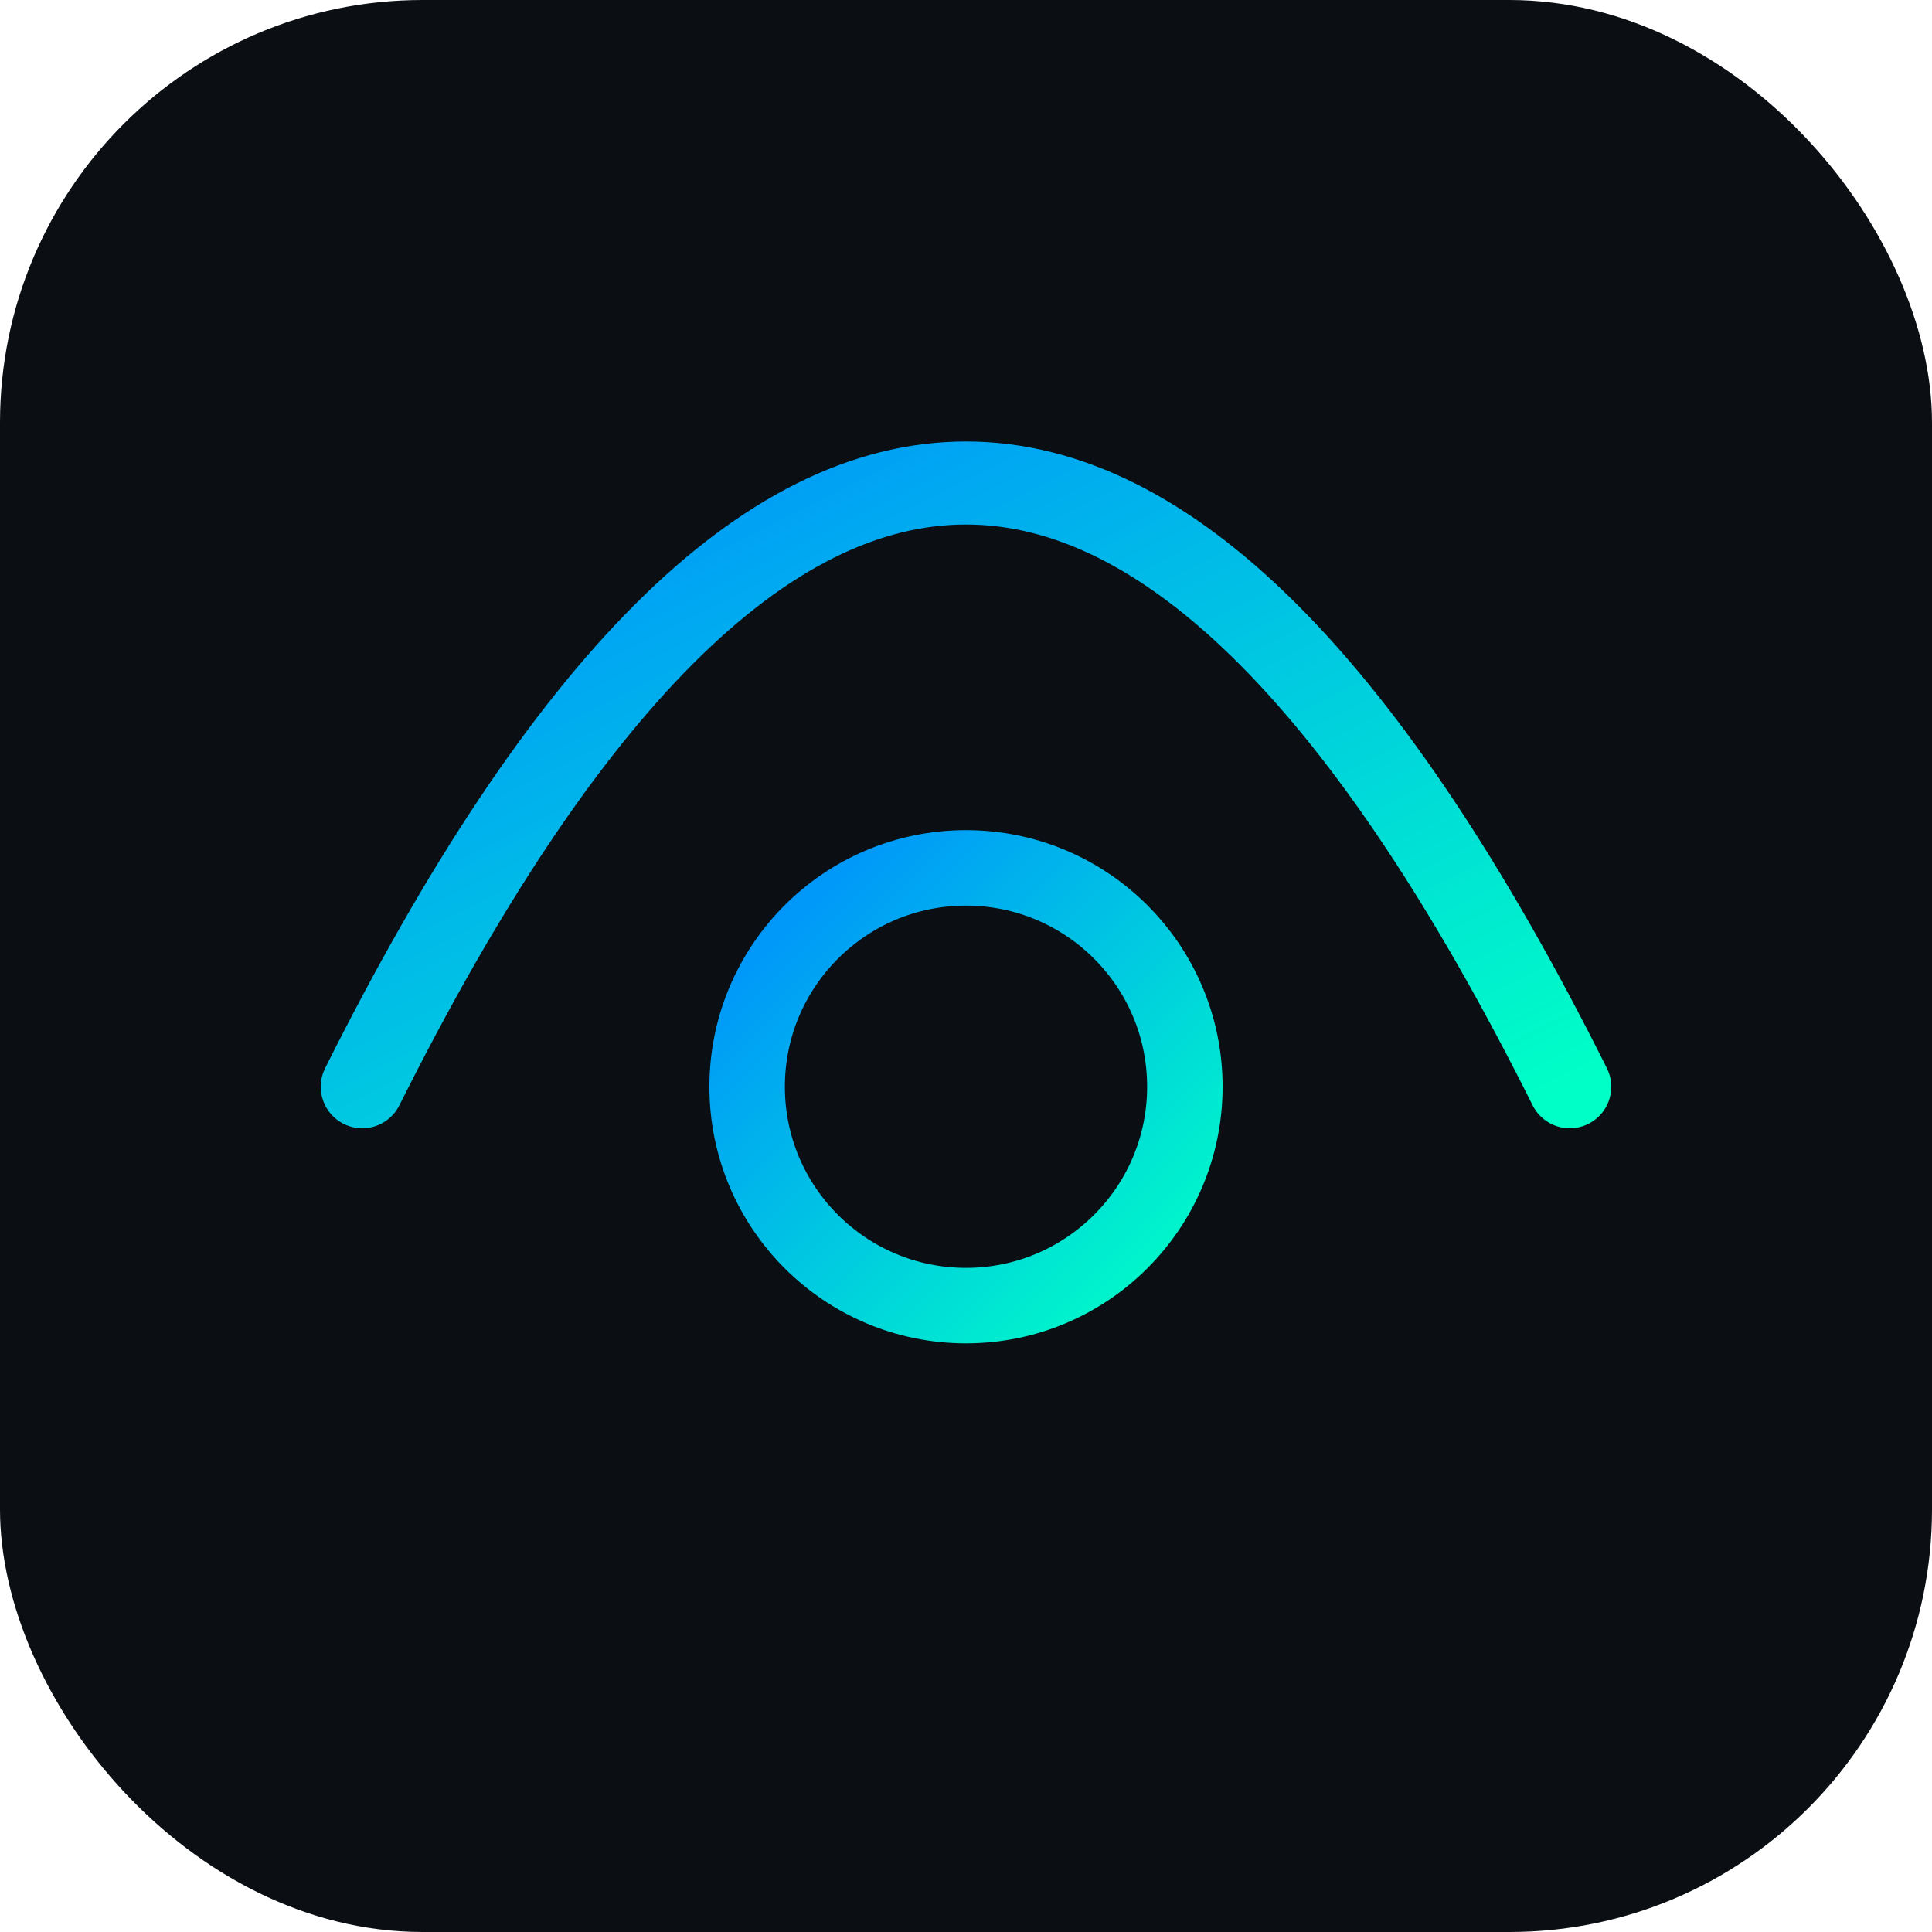 <svg width="512" height="512" viewBox="0 0 512 512" xmlns="http://www.w3.org/2000/svg">
  <defs><linearGradient id="g1" x1="0" x2="1" y1="0" y2="1"><stop offset="0" stop-color="#008CFF"/><stop offset="1" stop-color="#00FFC6"/></linearGradient></defs>
  <rect width="512" height="512" rx="112" fill="#0b0e13"/>
  <g transform="translate(96 128)">
    <path d="M0 160 Q80 0 160 0 Q240 0 320 160" fill="none" stroke="url(#g1)" stroke-width="22" stroke-linecap="round"/>
    <circle cx="160" cy="160" r="58" fill="none" stroke="url(#g1)" stroke-width="20"/>
    <path d="M120 160 L200 160" stroke="url(#g1)" stroke-width="20" stroke-linecap="round"/>
  </g>
</svg>
